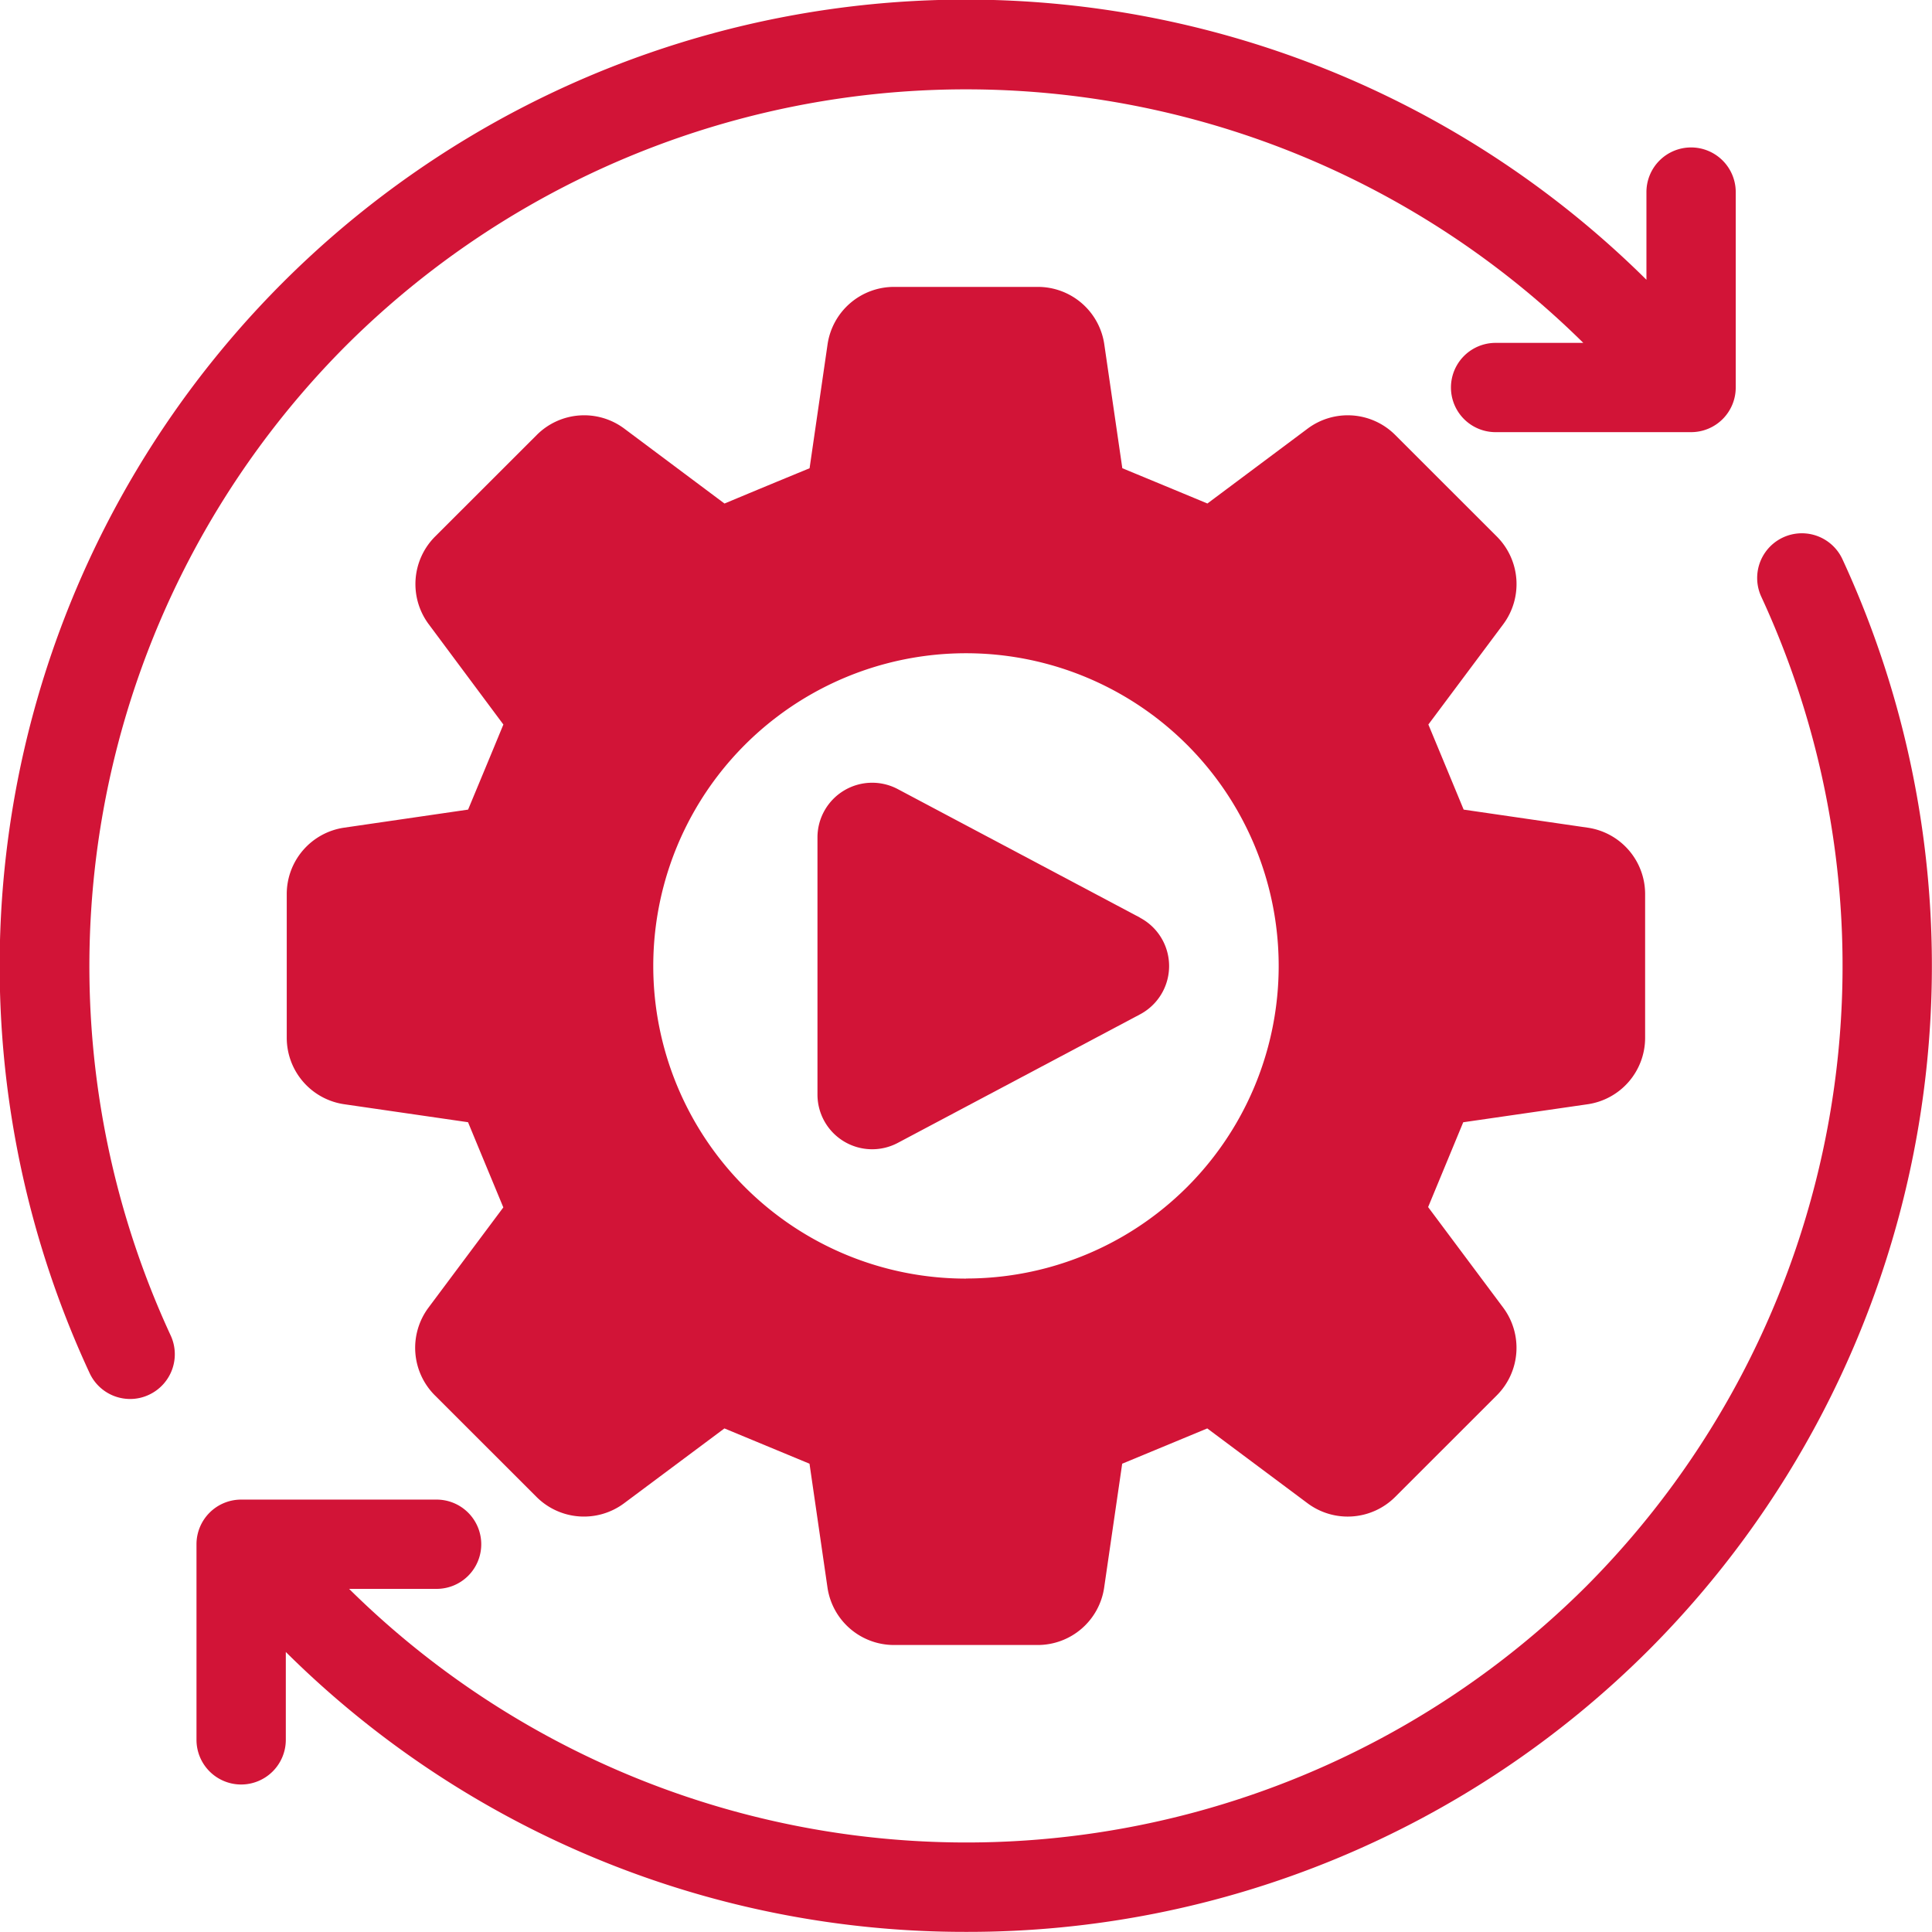 <?xml version="1.0" encoding="UTF-8"?>
<svg xmlns="http://www.w3.org/2000/svg" xmlns:xlink="http://www.w3.org/1999/xlink" width="76.654" height="76.651" viewBox="0 0 76.654 76.651">
  <defs>
    <clipPath id="clip-path">
      <path id="Path_856" data-name="Path 856" d="M0,33.74H76.654V-42.91H0Z" transform="translate(0 42.91)" fill="#d21437"></path>
    </clipPath>
  </defs>
  <g id="Group_86" data-name="Group 86" transform="translate(0 42.91)">
    <g id="Group_85" data-name="Group 85" transform="translate(0 -42.91)" clip-path="url(#clip-path)">
      <g id="Group_81" data-name="Group 81" transform="translate(11.384 11.383)">
        <path id="Path_852" data-name="Path 852" d="M22.715,14.275A2.665,2.665,0,0,0,25,11.639v-5.7A2.662,2.662,0,0,0,22.715,3.3L17.8,2.584C17.186,1.1,17.02.7,16.4-.792l2.969-3.976a2.67,2.67,0,0,0-.252-3.482l-4.032-4.03a2.661,2.661,0,0,0-3.478-.25L7.633-9.561c-1.49-.62-1.888-.784-3.376-1.4l-.715-4.914A2.662,2.662,0,0,0,.906-18.155H-4.8a2.665,2.665,0,0,0-2.638,2.281l-.713,4.914c-1.49.614-1.888.779-3.376,1.4L-15.5-12.53a2.658,2.658,0,0,0-3.476.25l-4.033,4.03a2.668,2.668,0,0,0-.252,3.48L-20.3-.792c-.614,1.49-.782,1.888-1.4,3.376l-4.914.716a2.662,2.662,0,0,0-2.281,2.637v5.7a2.665,2.665,0,0,0,2.281,2.637l4.912.713c.616,1.492.782,1.888,1.4,3.38l-2.969,3.976a2.667,2.667,0,0,0,.252,3.48l4.033,4.03a2.663,2.663,0,0,0,3.476.252l3.98-2.969,3.376,1.4.713,4.912A2.667,2.667,0,0,0-4.8,35.729h5.7a2.664,2.664,0,0,0,2.637-2.281l.715-4.912,3.376-1.4,3.978,2.969a2.665,2.665,0,0,0,3.478-.252l4.032-4.03a2.668,2.668,0,0,0,.252-3.48l-2.978-3.989c.614-1.483.779-1.881,1.393-3.365Zm-24.66,6.917a12.405,12.405,0,0,1-12.408-12.4A12.408,12.408,0,0,1-1.945-3.62,12.407,12.407,0,0,1,10.461,8.788a12.4,12.4,0,0,1-12.406,12.4" transform="translate(28.888 18.155)" fill="#d21437"></path>
      </g>
      <g id="Group_82" data-name="Group 82" transform="translate(7.796 21.156)">
        <path id="Path_853" data-name="Path 853" d="M28.745.452a1.773,1.773,0,0,0-3.214,1.5,34.875,34.875,0,0,1-6.951,39.258,34.835,34.835,0,0,1-49.082.1h3.471a1.77,1.77,0,0,0,1.772-1.77,1.772,1.772,0,0,0-1.772-1.772h-7.754a1.772,1.772,0,0,0-1.772,1.772V47.3a1.773,1.773,0,0,0,1.772,1.772A1.774,1.774,0,0,0-33.013,47.3V43.814a38.232,38.232,0,0,0,27,11.105,38.207,38.207,0,0,0,27.1-11.207A38.425,38.425,0,0,0,28.745.452" transform="translate(36.557 0.574)" fill="#d21437"></path>
      </g>
      <g id="Group_83" data-name="Group 83" transform="translate(0 0.001)">
        <path id="Path_854" data-name="Path 854" d="M6.039,6.04a34.843,34.843,0,0,1,49.1-.118H51.659a1.771,1.771,0,1,0,0,3.542h7.754a1.771,1.771,0,0,0,1.774-1.77V-.06a1.772,1.772,0,0,0-1.774-1.772A1.771,1.771,0,0,0,57.644-.06V3.418A38.341,38.341,0,0,0-4.123,46.8a1.77,1.77,0,0,0,1.608,1.024,1.741,1.741,0,0,0,.747-.168A1.774,1.774,0,0,0-.91,45.3,34.871,34.871,0,0,1,6.039,6.04" transform="translate(7.68 7.681)" fill="#d21437"></path>
      </g>
      <g id="Group_84" data-name="Group 84" transform="translate(32.434 31.052)">
        <path id="Path_855" data-name="Path 855" d="M5.634,2.358l-9.612-5.1A2.17,2.17,0,0,0-7.165-.828V9.377a2.17,2.17,0,0,0,3.187,1.917l9.612-5.1a2.169,2.169,0,0,0,0-3.832" transform="translate(7.165 2.999)" fill="#d21437"></path>
      </g>
    </g>
  </g>
</svg>
